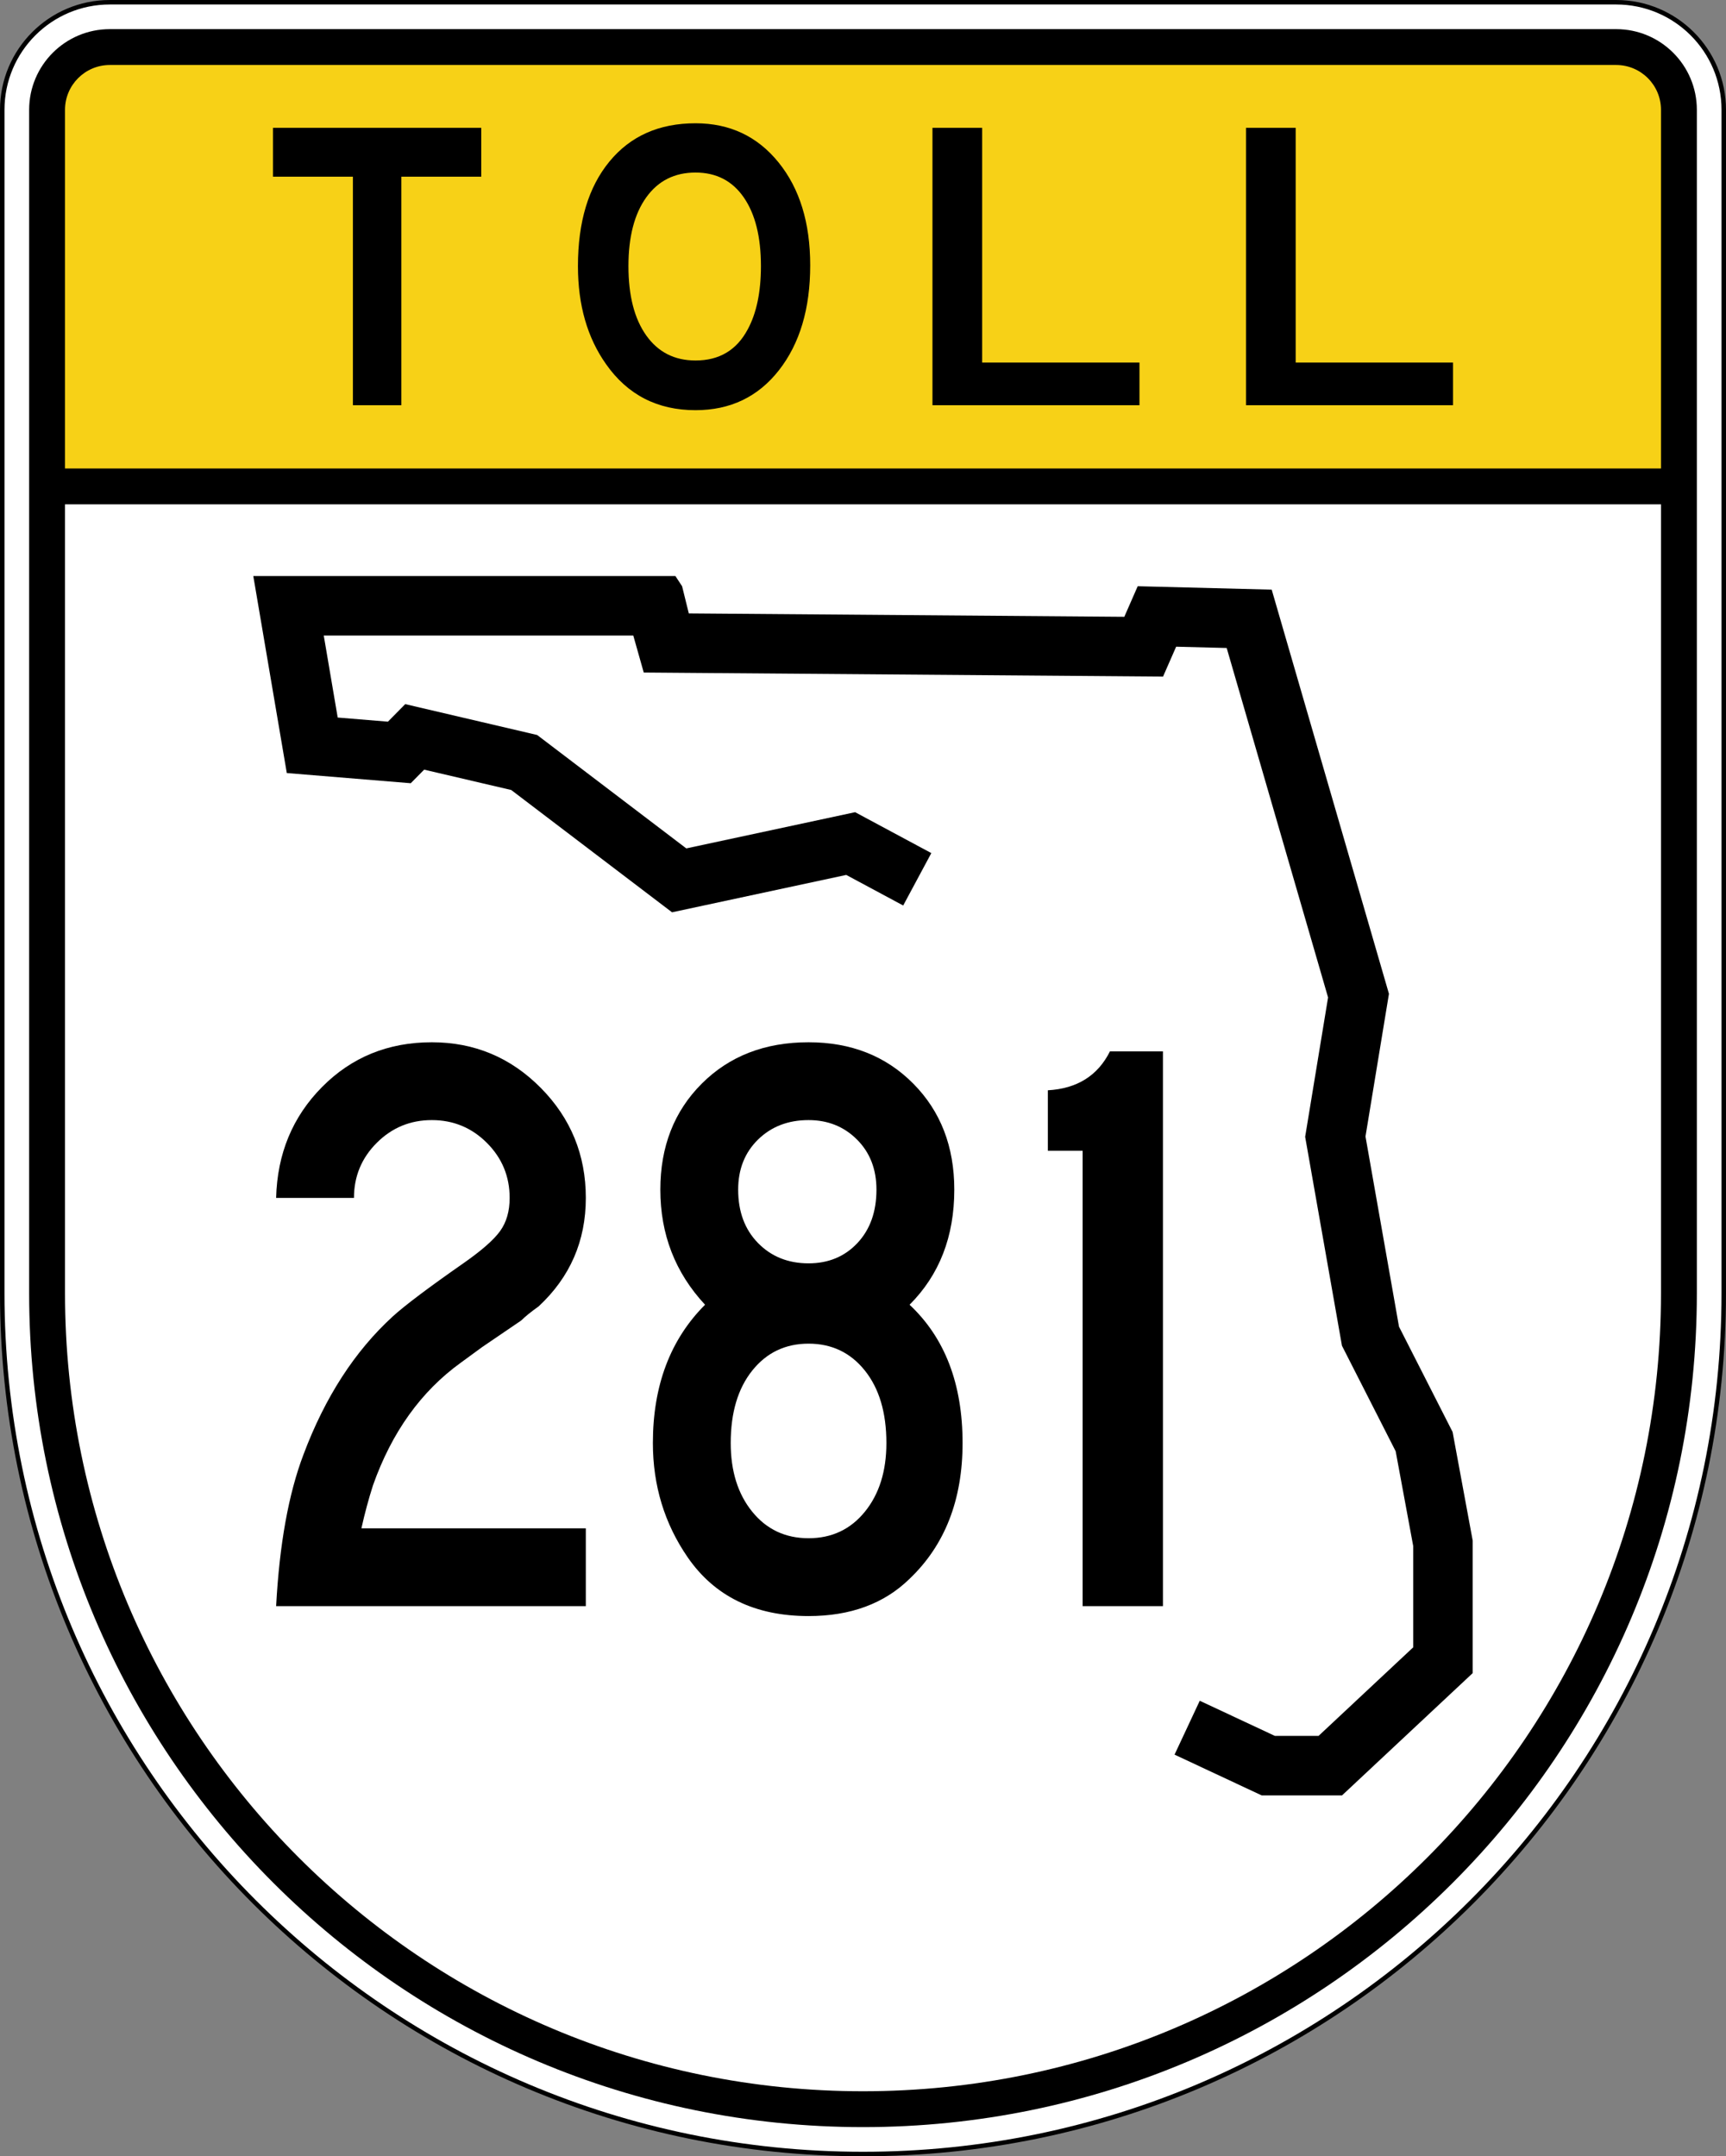 <?xml version="1.0" encoding="utf-8"?>
<!-- Generator: Adobe Illustrator 12.0.0, SVG Export Plug-In . SVG Version: 6.00 Build 51448)  -->
<!DOCTYPE svg PUBLIC "-//W3C//DTD SVG 1.1//EN" "http://www.w3.org/Graphics/SVG/1.1/DTD/svg11.dtd">
<svg  version="1.1" id="Layer_1" xmlns="http://www.w3.org/2000/svg" xmlns:xlink="http://www.w3.org/1999/xlink" width="385.001" height="481"
	 viewBox="0 0 385.001 481" overflow="visible" enable-background="new 0 0 385.001 481" xml:space="preserve">
<rect x="0" y="0" width="385.001" height="481" fill="#808080" stroke="none"/>
<g>
	<g>
		<path fill-rule="evenodd" clip-rule="evenodd" fill="#FFFFFF" d="M384.5,288.5c0,106.041-85.96,192-192,192
			s-192-85.959-192-192l0.001-264c0-13.255,10.745-24,24-24h336c13.255,0,24,10.745,24,24
			C384.501,24.5,384.5,182.46,384.5,288.5z"/>
		
			<path fill-rule="evenodd" clip-rule="evenodd" fill="none" stroke="#000000" stroke-linecap="round" stroke-linejoin="round" stroke-miterlimit="3.864" d="
			M384.5,288.5c0,106.041-85.96,192-192,192s-192-85.959-192-192l0.001-264c0-13.255,10.745-24,24-24h336
			c13.255,0,24,10.745,24,24C384.501,24.5,384.5,182.46,384.5,288.5z"/>
	</g>
	<g>
		<path fill-rule="evenodd" clip-rule="evenodd" d="M6.5,24.5c0-9.941,8.059-18,18-18H360.5
			c9.941,0,18,8.059,18,18v264c0,102.727-83.273,186-186,186
			c-102.726,0-186-83.273-186-186S6.5,24.5,6.5,24.5z"/>
	</g>
	<g>
		<path fill="#FFFFFF" d="M14.5,112.5H370.5v176c0,98.308-79.691,178-178,178
			c-98.308,0-178-79.692-178-178V112.5z"/>
	</g>
	<g>
		<path fill="#F7D117" d="M14.5,24.5c0-5.522,4.477-10,10-10H360.5c5.523,0,10,4.478,10,10v80H14.5
			V24.5z"/>
	</g>
	<g>
		<g>
			<polygon fill-rule="evenodd" clip-rule="evenodd" fill="#000000" points="107.347,39.414 89.523,39.414 
				89.523,90.392 78.718,90.392 78.718,39.414 60.894,39.414 60.894,28.516 
				107.347,28.516 			"/>
		</g>
		<g>
			<path fill-rule="evenodd" clip-rule="evenodd" fill="#000000" d="M180.725,59.177
				c0,9.666-2.324,17.47-6.973,23.411S162.9,91.5,155.143,91.5
				c-8.496,0-15.146-3.417-19.948-10.251c-4.187-5.911-6.28-13.206-6.28-21.888
				c0-9.851,2.339-17.624,7.019-23.318C140.613,30.348,147.016,27.5,155.143,27.5
				c7.635,0,13.807,2.909,18.517,8.728S180.725,49.695,180.725,59.177z M169.734,59.361
				c0-6.526-1.277-11.636-3.833-15.331c-2.555-3.694-6.141-5.541-10.759-5.541
				c-4.679,0-8.342,1.847-10.99,5.541c-2.647,3.694-3.971,8.805-3.971,15.331
				c0,6.588,1.324,11.744,3.971,15.469s6.311,5.587,10.99,5.587
				c5.295,0,9.174-2.309,11.637-6.927C168.75,69.859,169.734,65.149,169.734,59.361z"/>
		</g>
		<g>
			<polygon fill-rule="evenodd" clip-rule="evenodd" fill="#000000" points="254.171,90.392 207.995,90.392 
				207.995,28.516 219.077,28.516 219.077,80.88 254.171,80.88 			"/>
		</g>
		<g>
			<polygon fill-rule="evenodd" clip-rule="evenodd" fill="#000000" points="324.107,90.392 277.932,90.392 
				277.932,28.516 289.014,28.516 289.014,80.88 324.107,80.88 			"/>
		</g>
	</g>
	<g>
		<polygon fill-rule="evenodd" clip-rule="evenodd" points="201.466,201.992 188.762,195.172 149.906,203.509 
			114.037,176.23 94.611,171.687 91.622,174.717 63.974,172.445 56.5,128.5 
			150.654,128.5 152.147,130.772 153.644,136.833 250.787,137.592 253.775,130.772 
			283.664,131.531 309.819,221.691 304.586,253.514 312.061,295.944 324.016,319.431 
			328.5,343.675 328.5,373.225 299.356,400.5 281.423,400.5 261.994,391.408 267.617,379.391 
			284.374,387.231 294.116,387.231 315.232,367.47 315.232,344.892 311.318,323.736 
			299.337,300.197 291.127,253.591 296.239,222.503 273.625,144.549 262.35,144.263 
			259.428,150.928 143.594,150.023 141.259,141.769 72.216,141.769 75.327,160.064 
			86.529,160.985 90.389,157.072 119.816,163.956 153.085,189.256 190.744,181.177 
			207.741,190.302 		"/>
	</g>
</g>
<g>
	<path fill-rule="evenodd" clip-rule="evenodd" d="M130.673,358.283H61.594
		c0.739-13.791,2.771-25.058,6.095-33.801
		c4.802-12.806,11.452-23.088,19.948-30.846c2.709-2.463,7.942-6.402,15.7-11.82
		c4.063-2.832,6.803-5.233,8.219-7.204c1.417-1.97,2.125-4.433,2.125-7.388
		c0-4.803-1.693-8.896-5.08-12.283c-3.386-3.386-7.48-5.079-12.283-5.079
		c-4.803,0-8.896,1.693-12.283,5.079c-3.386,3.387-5.079,7.48-5.079,12.283H61.594
		c0.246-9.852,3.663-18.102,10.251-24.751C78.433,235.825,86.59,232.5,96.318,232.5
		c9.481,0,17.578,3.386,24.289,10.158c6.71,6.773,10.066,14.962,10.066,24.566
		s-3.509,17.67-10.528,24.196c-1.724,1.231-3.017,2.278-3.878,3.14l-8.682,5.91
		l-4.802,3.51c-8.866,6.403-15.393,15.516-19.579,27.336
		c-0.985,3.079-1.847,6.28-2.586,9.605h50.055V358.283z"/>
	<path fill-rule="evenodd" clip-rule="evenodd" d="M214.711,321.896
		c0,12.684-3.94,22.78-11.821,30.292C197.226,357.729,189.714,360.5,180.356,360.5
		c-11.944,0-20.933-4.371-26.967-13.114c-5.171-7.511-7.757-16.007-7.757-25.489
		c0-12.806,3.879-23.088,11.636-30.846c-6.649-7.142-9.974-15.699-9.974-25.674
		c0-9.604,3.079-17.485,9.235-23.642C162.686,235.578,170.628,232.5,180.356,232.5
		c9.482,0,17.27,3.078,23.365,9.235c6.096,6.156,9.144,14.037,9.144,23.642
		c0,10.467-3.325,19.025-9.975,25.674
		C210.771,298.439,214.711,308.721,214.711,321.896z M195.502,265.377
		c0-4.556-1.447-8.28-4.341-11.174c-2.894-2.895-6.495-4.341-10.805-4.341
		c-4.556,0-8.312,1.446-11.267,4.341c-2.955,2.894-4.433,6.618-4.433,11.174
		c0,4.926,1.478,8.896,4.433,11.914c2.956,3.017,6.711,4.525,11.267,4.525
		c4.433,0,8.066-1.509,10.898-4.525C194.086,274.273,195.502,270.303,195.502,265.377z
		 M197.719,321.896c0-6.772-1.602-12.159-4.803-16.161
		c-3.202-4.002-7.388-6.003-12.56-6.003c-5.171,0-9.358,2.001-12.56,6.003
		c-3.201,4.002-4.802,9.389-4.802,16.161c0,6.28,1.601,11.391,4.802,15.331
		c3.202,3.94,7.389,5.91,12.56,5.91c5.172,0,9.358-1.97,12.56-5.91
		C196.117,333.287,197.719,328.177,197.719,321.896z"/>
	<path fill-rule="evenodd" clip-rule="evenodd" d="M259.407,358.283h-17.917V256.696h-7.757v-13.483
		c6.526-0.369,11.144-3.263,13.853-8.681h11.821V358.283z"/>
</g>
</svg>
